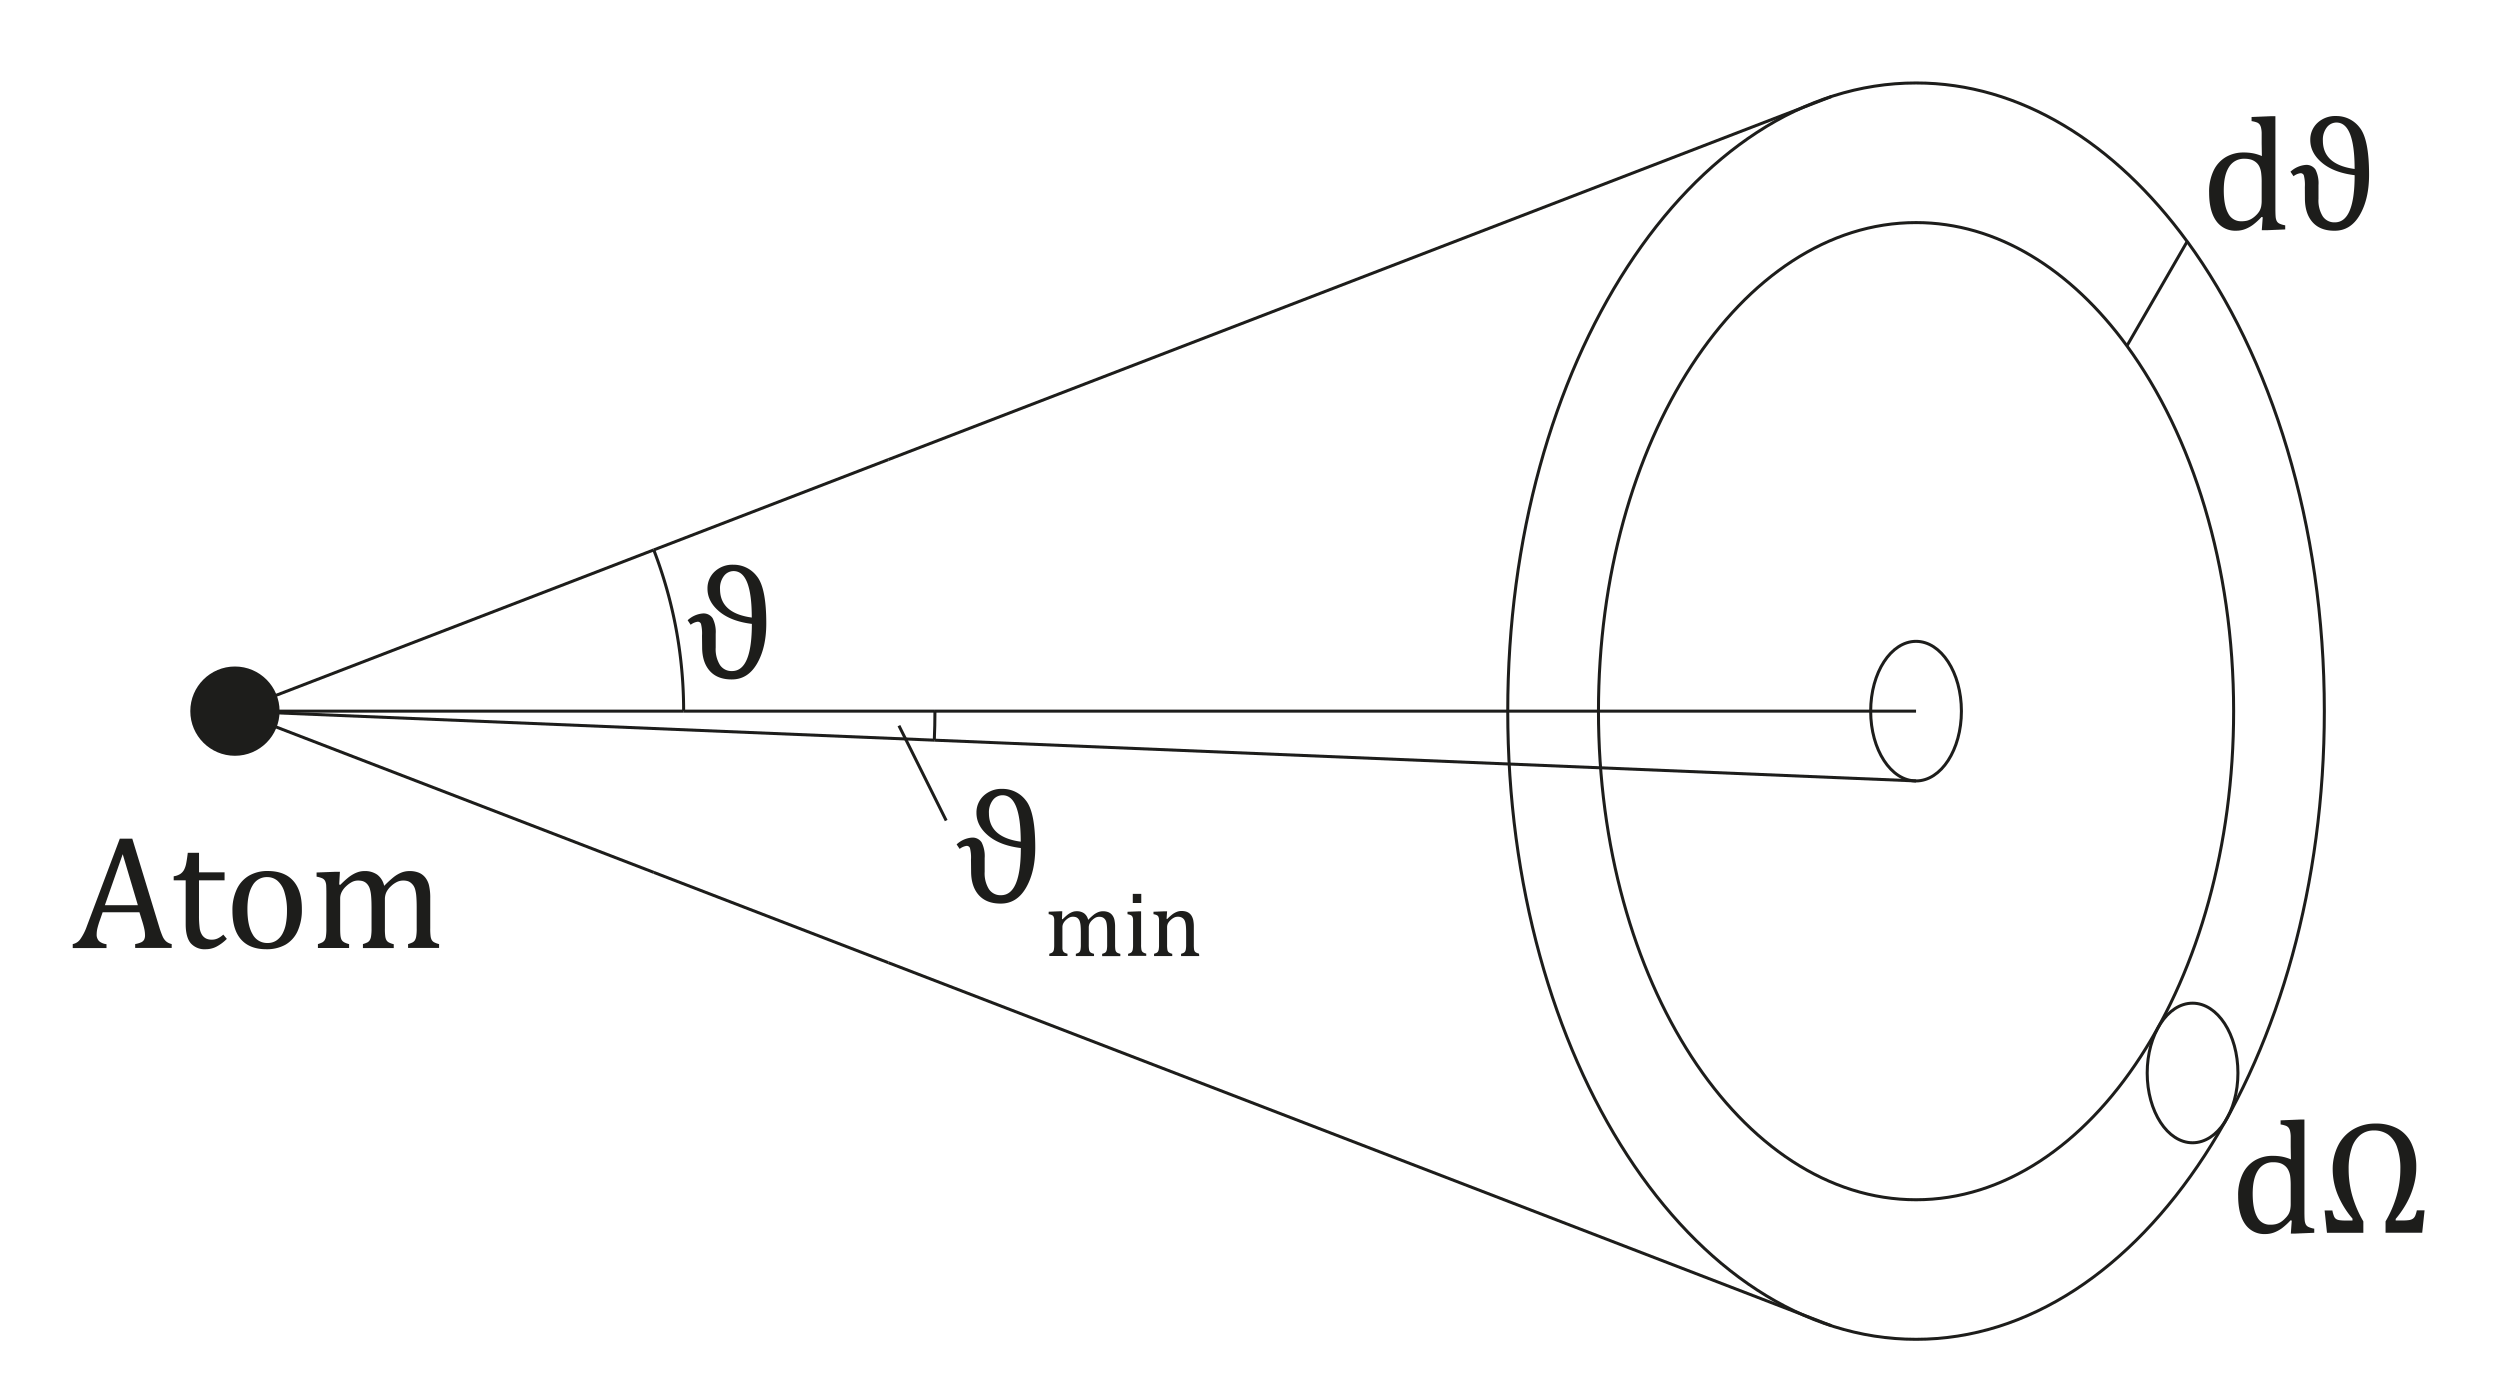 <svg id="Ebene_1" data-name="Ebene 1" xmlns="http://www.w3.org/2000/svg" width="291mm" height="162.28mm" viewBox="0 0 824.89 460"><title>Zeichenfläche 1</title><circle cx="77.52" cy="234.64" r="14.73" style="fill:#1d1d1b"/><ellipse cx="632.21" cy="234.64" rx="14.97" ry="23.03" style="fill:none;stroke:#1d1d1b;stroke-miterlimit:10"/><ellipse cx="723.45" cy="354.03" rx="14.97" ry="23.03" style="fill:none;stroke:#1d1d1b;stroke-miterlimit:10"/><path d="M701.79,114.12c-18.51-25.31-42.87-40.68-69.58-40.68-57.87,0-104.79,72.18-104.79,161.21s46.91,161.21,104.79,161.21S737,323.67,737,234.64c0-47.95-13.61-91-35.21-120.52" style="fill:none;stroke:#1d1d1b;stroke-miterlimit:10"/><path d="M721.67,79.68c-23.79-32.54-55.12-52.31-89.46-52.31-74.41,0-134.72,92.8-134.72,207.27S557.8,441.91,632.21,441.91s134.72-92.8,134.72-207.27c0-61.64-17.5-117-45.26-155" style="fill:none;stroke:#1d1d1b;stroke-miterlimit:10"/><line x1="701.79" y1="114.12" x2="721.67" y2="79.68" style="fill:none;stroke:#1d1d1b;stroke-miterlimit:10"/><path d="M320.38,283.69a13,13,0,0,0-.33-3.86,1.13,1.13,0,0,0-1.11-.73,4.84,4.84,0,0,0-2.3,1l-1-1.49a8.34,8.34,0,0,1,5-2.24,3.56,3.56,0,0,1,3.26,1.58,10.09,10.09,0,0,1,1,5.16v4.54a9.87,9.87,0,0,0,1.4,5.72,4.55,4.55,0,0,0,4,2q6.53,0,6.53-15.56-6.87-.84-10.75-4.09t-3.89-7.5a7.53,7.53,0,0,1,2.36-5.66,8.57,8.57,0,0,1,6.2-2.27,9.6,9.6,0,0,1,7.73,3.8q3.11,3.8,3.11,15.57,0,8-3.05,13.26t-8.38,5.22q-4.72,0-7.23-2.83t-2.51-7.84Zm16.42-6q0-15.3-6-15.3a4,4,0,0,0-3.17,1.57,6.61,6.61,0,0,0-1.32,4.39Q326.33,276.28,336.8,277.71Z" style="fill:#1d1d1b"/><path d="M350.4,303.25l.21.06a18.64,18.64,0,0,1,1.5-1.38,7,7,0,0,1,1.13-.75,4.92,4.92,0,0,1,1-.4,4,4,0,0,1,1-.12,4.11,4.11,0,0,1,2.48.7,3.65,3.65,0,0,1,1.32,2.15,20,20,0,0,1,1.85-1.7,6,6,0,0,1,1.45-.84,4.22,4.22,0,0,1,1.59-.3,4.7,4.7,0,0,1,1.76.3,3.1,3.1,0,0,1,1.25.91,3.89,3.89,0,0,1,.75,1.54,10.53,10.53,0,0,1,.24,2.5v5.74a11.06,11.06,0,0,0,.08,1.6,2,2,0,0,0,.22.68,1.22,1.22,0,0,0,.43.42,4.05,4.05,0,0,0,1,.36v.75h-6v-.75a5.35,5.35,0,0,0,.85-.32,1.25,1.25,0,0,0,.43-.38,2,2,0,0,0,.27-.75,8.8,8.8,0,0,0,.1-1.54v-4q0-1.29-.07-2.14a7.21,7.21,0,0,0-.21-1.35,2.36,2.36,0,0,0-.81-1.29,2,2,0,0,0-.61-.33,2.89,2.89,0,0,0-.93-.12,2.66,2.66,0,0,0-1.13.24,4.54,4.54,0,0,0-1.14.82,3.91,3.91,0,0,0-.89,1.16,3.23,3.23,0,0,0-.27,1.38v5.55a11,11,0,0,0,.08,1.6,2,2,0,0,0,.22.68,1.22,1.22,0,0,0,.43.42,4.05,4.05,0,0,0,1,.36v.75h-6v-.75a5.35,5.35,0,0,0,.85-.32,1.25,1.25,0,0,0,.43-.38,2,2,0,0,0,.27-.75,8.8,8.8,0,0,0,.1-1.54v-4q0-1.35-.08-2.21a6.85,6.85,0,0,0-.24-1.37,2.55,2.55,0,0,0-.41-.84,2.17,2.17,0,0,0-.51-.49,1.94,1.94,0,0,0-.61-.25,3.41,3.41,0,0,0-.79-.08,2.52,2.52,0,0,0-1.17.28,5.07,5.07,0,0,0-1.12.81,4,4,0,0,0-.86,1.11,2.75,2.75,0,0,0-.29,1.25v5.71q0,.87,0,1.32a2.86,2.86,0,0,0,.15.71,1.24,1.24,0,0,0,.25.42,1.61,1.61,0,0,0,.43.3,4.55,4.55,0,0,0,.84.3v.75h-6v-.75a5.12,5.12,0,0,0,.83-.32,1.34,1.34,0,0,0,.43-.38,1.8,1.8,0,0,0,.27-.75,9.65,9.65,0,0,0,.09-1.57v-6.64q0-1,0-1.57a2.39,2.39,0,0,0-.21-1,1.16,1.16,0,0,0-.56-.53,4.39,4.39,0,0,0-1.06-.3v-.81l3.56-.14h.93Z" style="fill:#1d1d1b"/><path d="M372.22,314.71a5,5,0,0,0,.84-.32,1.27,1.27,0,0,0,.43-.38,2,2,0,0,0,.27-.75,8.91,8.91,0,0,0,.1-1.57v-6.64q0-1,0-1.57a2.39,2.39,0,0,0-.21-1,1.16,1.16,0,0,0-.56-.53,4.39,4.39,0,0,0-1.06-.3v-.81l3.55-.14h.93v10.88a9.07,9.07,0,0,0,.12,1.82,1.33,1.33,0,0,0,.46.78,3.14,3.14,0,0,0,1.12.46v.75h-6Zm4.35-19.77v3h-2.8v-3Z" style="fill:#1d1d1b"/><path d="M395.7,315.46h-6v-.75a5.35,5.35,0,0,0,.85-.32A1.25,1.25,0,0,0,391,314a2,2,0,0,0,.27-.75,8.8,8.8,0,0,0,.1-1.54v-4q0-1.06-.06-1.93a8,8,0,0,0-.21-1.42,3,3,0,0,0-.35-.87,2.23,2.23,0,0,0-.49-.53,2.28,2.28,0,0,0-.65-.35,2.93,2.93,0,0,0-1-.13,2.75,2.75,0,0,0-1.13.24,4.6,4.6,0,0,0-1.17.81,4.15,4.15,0,0,0-.93,1.14,2.79,2.79,0,0,0-.29,1.29v5.68a9.07,9.07,0,0,0,.12,1.82,1.33,1.33,0,0,0,.46.78,3.14,3.14,0,0,0,1.12.46v.75h-6v-.75a5,5,0,0,0,.84-.32,1.27,1.27,0,0,0,.43-.38,2,2,0,0,0,.27-.75,8.91,8.91,0,0,0,.1-1.57v-6.64q0-1,0-1.57a2.39,2.39,0,0,0-.21-1,1.16,1.16,0,0,0-.56-.53,4.39,4.39,0,0,0-1.06-.3v-.81l3.56-.14h.93l-.17,2.48.21.06a14.74,14.74,0,0,1,1.82-1.63,6.3,6.3,0,0,1,1.4-.75,4.22,4.22,0,0,1,1.5-.27,5.21,5.21,0,0,1,1.47.19,3.29,3.29,0,0,1,1.14.59,3.21,3.21,0,0,1,.81,1,4.88,4.88,0,0,1,.48,1.41,11.22,11.22,0,0,1,.16,2.09v5.74a13.38,13.38,0,0,0,.06,1.52,2,2,0,0,0,.21.73,1.24,1.24,0,0,0,.44.43,4.37,4.37,0,0,0,1,.37Z" style="fill:#1d1d1b"/><path d="M231.63,209.73a13,13,0,0,0-.33-3.86,1.13,1.13,0,0,0-1.11-.73,4.84,4.84,0,0,0-2.3,1l-1-1.49a8.34,8.34,0,0,1,5-2.24,3.56,3.56,0,0,1,3.26,1.58,10.09,10.09,0,0,1,1,5.16v4.54a9.87,9.87,0,0,0,1.4,5.72,4.55,4.55,0,0,0,4,2q6.53,0,6.53-15.56-6.87-.84-10.75-4.09t-3.89-7.5a7.53,7.53,0,0,1,2.36-5.66,8.57,8.57,0,0,1,6.2-2.27,9.6,9.6,0,0,1,7.73,3.8q3.11,3.8,3.11,15.57,0,8-3.05,13.26t-8.38,5.22q-4.72,0-7.23-2.83t-2.51-7.84Zm16.42-6q0-15.3-6-15.3A4,4,0,0,0,238.9,190a6.61,6.61,0,0,0-1.32,4.39Q237.58,202.32,248.05,203.76Z" style="fill:#1d1d1b"/><path d="M746.25,47.32q0-2.51,0-3.5a8.61,8.61,0,0,0-.21-1.68,2.92,2.92,0,0,0-.47-1.08,2.11,2.11,0,0,0-.81-.63,8.5,8.5,0,0,0-1.84-.47V38.6l6.32-.26h1.54V68.57q0,2,.08,2.91a4,4,0,0,0,.34,1.4,2,2,0,0,0,.82.85,7.12,7.12,0,0,0,2,.61v1.36l-6.16.26h-1.57l.31-4.28-.39-.1a21.07,21.07,0,0,1-2.86,2.62,11.27,11.27,0,0,1-2.58,1.4,8.18,8.18,0,0,1-2.94.52,7.63,7.63,0,0,1-6.6-3.25q-2.32-3.25-2.32-9.38a16,16,0,0,1,1.51-7.27,10.29,10.29,0,0,1,4.09-4.45,11.49,11.49,0,0,1,5.78-1.46,16.46,16.46,0,0,1,3.13.27,14.72,14.72,0,0,1,2.9.9Zm0,12.89a23.13,23.13,0,0,0-.18-3.26,6.64,6.64,0,0,0-.61-2.06,4.24,4.24,0,0,0-1.16-1.41,4.8,4.8,0,0,0-1.61-.84,7.41,7.41,0,0,0-2.1-.26,5.71,5.71,0,0,0-5.09,2.68q-1.75,2.68-1.75,7.69t1.44,7.62A4.67,4.67,0,0,0,739.54,73a7.77,7.77,0,0,0,1.91-.2,5.78,5.78,0,0,0,1.49-.63A7.59,7.59,0,0,0,744.42,71a6.68,6.68,0,0,0,1.11-1.38,5.29,5.29,0,0,0,.54-1.44,9.77,9.77,0,0,0,.18-2.09Z" style="fill:#1d1d1b"/><path d="M760.5,61.73a13,13,0,0,0-.33-3.86,1.13,1.13,0,0,0-1.11-.73,4.84,4.84,0,0,0-2.3,1l-1-1.49a8.34,8.34,0,0,1,5-2.24A3.56,3.56,0,0,1,764,55.94a10.09,10.09,0,0,1,1,5.16v4.54a9.87,9.87,0,0,0,1.4,5.72,4.55,4.55,0,0,0,4,2q6.53,0,6.53-15.56-6.87-.84-10.75-4.09t-3.89-7.5a7.53,7.53,0,0,1,2.36-5.66,8.57,8.57,0,0,1,6.2-2.27,9.6,9.6,0,0,1,7.73,3.8q3.11,3.8,3.11,15.57,0,8-3.05,13.26t-8.38,5.22q-4.72,0-7.23-2.83t-2.51-7.84Zm16.42-6q0-15.3-6-15.3A4,4,0,0,0,767.77,42a6.61,6.61,0,0,0-1.32,4.39Q766.45,54.31,776.92,55.75Z" style="fill:#1d1d1b"/><line x1="77.52" y1="234.64" x2="308.28" y2="244.22" style="fill:none;stroke:#1d1d1b;stroke-miterlimit:10"/><line x1="632.21" y1="257.67" x2="308.28" y2="244.22" style="fill:none;stroke:#1d1d1b;stroke-miterlimit:10"/><line x1="77.52" y1="234.64" x2="225.56" y2="234.64" style="fill:none;stroke:#1d1d1b;stroke-miterlimit:10"/><line x1="308.49" y1="234.64" x2="225.56" y2="234.64" style="fill:none;stroke:#1d1d1b;stroke-miterlimit:10"/><line x1="632.21" y1="234.64" x2="308.49" y2="234.64" style="fill:none;stroke:#1d1d1b;stroke-miterlimit:10"/><line x1="215.71" y1="287.84" x2="293.11" y2="317.64" style="fill:none;stroke:#1d1d1b;stroke-miterlimit:10"/><line x1="293.11" y1="317.64" x2="604.31" y2="437.45" style="fill:none;stroke:#1d1d1b;stroke-miterlimit:10"/><line x1="77.52" y1="234.64" x2="215.71" y2="287.84" style="fill:none;stroke:#1d1d1b;stroke-miterlimit:10"/><line x1="293.11" y1="151.64" x2="215.71" y2="181.44" style="fill:none;stroke:#1d1d1b;stroke-miterlimit:10"/><line x1="293.11" y1="151.64" x2="604.31" y2="31.83" style="fill:none;stroke:#1d1d1b;stroke-miterlimit:10"/><line x1="215.71" y1="181.44" x2="77.52" y2="234.64" style="fill:none;stroke:#1d1d1b;stroke-miterlimit:10"/><path d="M215.71,181.44a147.67,147.67,0,0,1,9.86,53.2" style="fill:none;stroke:#1d1d1b;stroke-miterlimit:10"/><path d="M308.49,234.64h0c0,3.21-.08,6.4-.21,9.58" style="fill:none;stroke:#1d1d1b;stroke-miterlimit:10"/><line x1="296.61" y1="239.43" x2="312.2" y2="270.74" style="fill:none;stroke:#1d1d1b;stroke-miterlimit:10"/><path d="M755.83,378.38q0-2.51,0-3.5a8.61,8.61,0,0,0-.21-1.68,2.92,2.92,0,0,0-.47-1.08,2.11,2.11,0,0,0-.81-.63,8.5,8.5,0,0,0-1.84-.47v-1.36l6.32-.26h1.54v30.23q0,2,.08,2.91a4,4,0,0,0,.34,1.4,2,2,0,0,0,.82.85,7.12,7.12,0,0,0,2,.61v1.36l-6.16.26h-1.57l.31-4.28-.39-.1a21.07,21.07,0,0,1-2.86,2.62,11.27,11.27,0,0,1-2.58,1.4,8.18,8.18,0,0,1-2.94.52,7.63,7.63,0,0,1-6.6-3.25q-2.32-3.25-2.32-9.38a16,16,0,0,1,1.51-7.27,10.29,10.29,0,0,1,4.09-4.45,11.49,11.49,0,0,1,5.78-1.46,16.46,16.46,0,0,1,3.13.27,14.72,14.72,0,0,1,2.9.9Zm0,12.89a23.13,23.13,0,0,0-.18-3.26A6.64,6.64,0,0,0,755,386a4.24,4.24,0,0,0-1.16-1.41,4.8,4.8,0,0,0-1.61-.84,7.41,7.41,0,0,0-2.1-.26,5.71,5.71,0,0,0-5.09,2.68q-1.75,2.68-1.75,7.69t1.44,7.62a4.67,4.67,0,0,0,4.36,2.61,7.77,7.77,0,0,0,1.91-.2,5.78,5.78,0,0,0,1.49-.63A7.59,7.59,0,0,0,754,402a6.68,6.68,0,0,0,1.11-1.38,5.29,5.29,0,0,0,.54-1.44,9.77,9.77,0,0,0,.18-2.09Z" style="fill:#1d1d1b"/><path d="M776.22,402.71v-.63a29.13,29.13,0,0,1-4.92-8,22.06,22.06,0,0,1-1.61-8.14,17.31,17.31,0,0,1,1.76-7.92,12.81,12.81,0,0,1,5-5.39,14.23,14.23,0,0,1,7.36-1.91,14.94,14.94,0,0,1,7.3,1.66,10.74,10.74,0,0,1,4.58,4.95,18.06,18.06,0,0,1,1.57,7.83,21.63,21.63,0,0,1-.59,5.08,26.93,26.93,0,0,1-1.55,4.62,28.82,28.82,0,0,1-2.18,4,31.5,31.5,0,0,1-2.47,3.33v.5h2.38a13.31,13.31,0,0,0,2.08-.13,2.86,2.86,0,0,0,1.28-.5,2.32,2.32,0,0,0,.74-1,11.47,11.47,0,0,0,.5-1.7H800l-.78,7.39H787.13V403a36.94,36.94,0,0,0,3.67-8.55,31.77,31.77,0,0,0,1.21-8.63,21,21,0,0,0-1.08-7.31,8.47,8.47,0,0,0-3-4.19,8.06,8.06,0,0,0-4.63-1.32,7,7,0,0,0-4.5,1.49,9.19,9.19,0,0,0-2.85,4.36,21.27,21.27,0,0,0-1,6.84,31.89,31.89,0,0,0,1.23,8.93A37.71,37.71,0,0,0,779.8,403v3.76h-12l-.78-7.36h2.56a12.08,12.08,0,0,0,.52,1.87,2.17,2.17,0,0,0,.6.86,2.44,2.44,0,0,0,1.06.44,12.23,12.23,0,0,0,2.23.14Z" style="fill:#1d1d1b"/><path d="M44.6,312.78V311.5a8.44,8.44,0,0,0,1.94-.57,2.12,2.12,0,0,0,1-.87,3.08,3.08,0,0,0,.31-1.5,9.7,9.7,0,0,0-.21-1.92q-.21-1-.6-2.31L46,301H33.87L33,303.51a25.69,25.69,0,0,0-.89,2.92,8.81,8.81,0,0,0-.21,1.8,3,3,0,0,0,.8,2.3,4.49,4.49,0,0,0,2.44,1v1.28H24V311.5a3.94,3.94,0,0,0,2.55-1.7,17.43,17.43,0,0,0,2.1-4.18l10.88-28.9h4.12l8.88,29.1a28.11,28.11,0,0,0,1.11,3.11,4.86,4.86,0,0,0,1.16,1.67,4.29,4.29,0,0,0,1.85.89v1.28Zm-10-14.1H45.49l-5-16.84Z" style="fill:#1d1d1b"/><path d="M57.31,289.13a5.48,5.48,0,0,0,2.11-.73,3.75,3.75,0,0,0,1.27-1.34,7.4,7.4,0,0,0,.72-2.06q.26-1.24.55-3.62h3.71v6.45H74.1v2.64H65.66v11.62a30.68,30.68,0,0,0,.21,4,5.56,5.56,0,0,0,.78,2.35A3.5,3.5,0,0,0,68,309.67a4.2,4.2,0,0,0,1.88.37,4.53,4.53,0,0,0,2-.43,7.35,7.35,0,0,0,1.8-1.24l1.17,1.41a14.07,14.07,0,0,1-3.51,2.61,7.74,7.74,0,0,1-3.43.81,6.12,6.12,0,0,1-5-2q-1.64-2-1.64-6.25V290.46H57.31Z" style="fill:#1d1d1b"/><path d="M87.85,313.2q-5.43,0-8.29-3.2t-2.86-9.46a16,16,0,0,1,1.5-7.28,10.07,10.07,0,0,1,4.11-4.42,12.06,12.06,0,0,1,6-1.45q5.59,0,8.46,3.25T99.6,300a16.73,16.73,0,0,1-1.44,7.31,9.81,9.81,0,0,1-4.07,4.45A12.58,12.58,0,0,1,87.85,313.2ZM81.64,300q0,5.38,1.71,8.26a5.39,5.39,0,0,0,4.89,2.88,5.1,5.1,0,0,0,3-.85,6.39,6.39,0,0,0,2-2.28,11.18,11.18,0,0,0,1.11-3.33,22.38,22.38,0,0,0,.34-4,20.33,20.33,0,0,0-.85-6.37,7.88,7.88,0,0,0-2.31-3.72,5.15,5.15,0,0,0-3.34-1.19,5.36,5.36,0,0,0-4.84,2.74Q81.64,294.93,81.64,300Z" style="fill:#1d1d1b"/><path d="M111.92,291.85l.37.1a32,32,0,0,1,2.57-2.36,12,12,0,0,1,1.94-1.28,8.44,8.44,0,0,1,1.76-.69,6.81,6.81,0,0,1,1.68-.21,7,7,0,0,1,4.25,1.2,6.25,6.25,0,0,1,2.27,3.68,34.59,34.59,0,0,1,3.17-2.92,10.4,10.4,0,0,1,2.48-1.45,7.24,7.24,0,0,1,2.73-.51,8.07,8.07,0,0,1,3,.51,5.31,5.31,0,0,1,2.14,1.57,6.67,6.67,0,0,1,1.28,2.65,18.06,18.06,0,0,1,.4,4.28v9.84a19,19,0,0,0,.13,2.74,3.51,3.51,0,0,0,.38,1.17,2.11,2.11,0,0,0,.74.72,6.94,6.94,0,0,0,1.67.61v1.28H134.65V311.5a9.2,9.2,0,0,0,1.46-.55,2.14,2.14,0,0,0,.74-.65,3.36,3.36,0,0,0,.47-1.29,15.13,15.13,0,0,0,.17-2.65v-6.84q0-2.22-.12-3.67a12.24,12.24,0,0,0-.37-2.31,4.51,4.51,0,0,0-.6-1.36,4.44,4.44,0,0,0-.8-.86,3.36,3.36,0,0,0-1-.57,5,5,0,0,0-1.59-.21A4.57,4.57,0,0,0,131,291a7.75,7.75,0,0,0-2,1.41,6.69,6.69,0,0,0-1.53,2,5.53,5.53,0,0,0-.47,2.36v9.53a19,19,0,0,0,.13,2.74,3.51,3.51,0,0,0,.38,1.17,2.11,2.11,0,0,0,.74.72,6.94,6.94,0,0,0,1.67.61v1.28H119.75V311.5a9.2,9.2,0,0,0,1.46-.55,2.14,2.14,0,0,0,.74-.65,3.36,3.36,0,0,0,.47-1.29,15.13,15.13,0,0,0,.17-2.65v-6.84q0-2.32-.13-3.78a11.77,11.77,0,0,0-.4-2.35,4.42,4.42,0,0,0-.7-1.44,3.7,3.7,0,0,0-.87-.84,3.33,3.33,0,0,0-1-.43,5.85,5.85,0,0,0-1.36-.14,4.34,4.34,0,0,0-2,.48,8.67,8.67,0,0,0-1.92,1.4,6.79,6.79,0,0,0-1.47,1.91,4.72,4.72,0,0,0-.5,2.14v9.79q0,1.49.08,2.27a4.94,4.94,0,0,0,.25,1.23,2.13,2.13,0,0,0,.43.72,2.77,2.77,0,0,0,.74.52,7.82,7.82,0,0,0,1.45.51v1.28H104.9V311.5a8.75,8.75,0,0,0,1.42-.55,2.31,2.31,0,0,0,.74-.65,3.08,3.08,0,0,0,.47-1.28,16.56,16.56,0,0,0,.16-2.69V295q0-1.67-.05-2.69a4.07,4.07,0,0,0-.37-1.63,2,2,0,0,0-1-.91,7.53,7.53,0,0,0-1.81-.51v-1.38l6.11-.23h1.59Z" style="fill:#1d1d1b"/></svg>